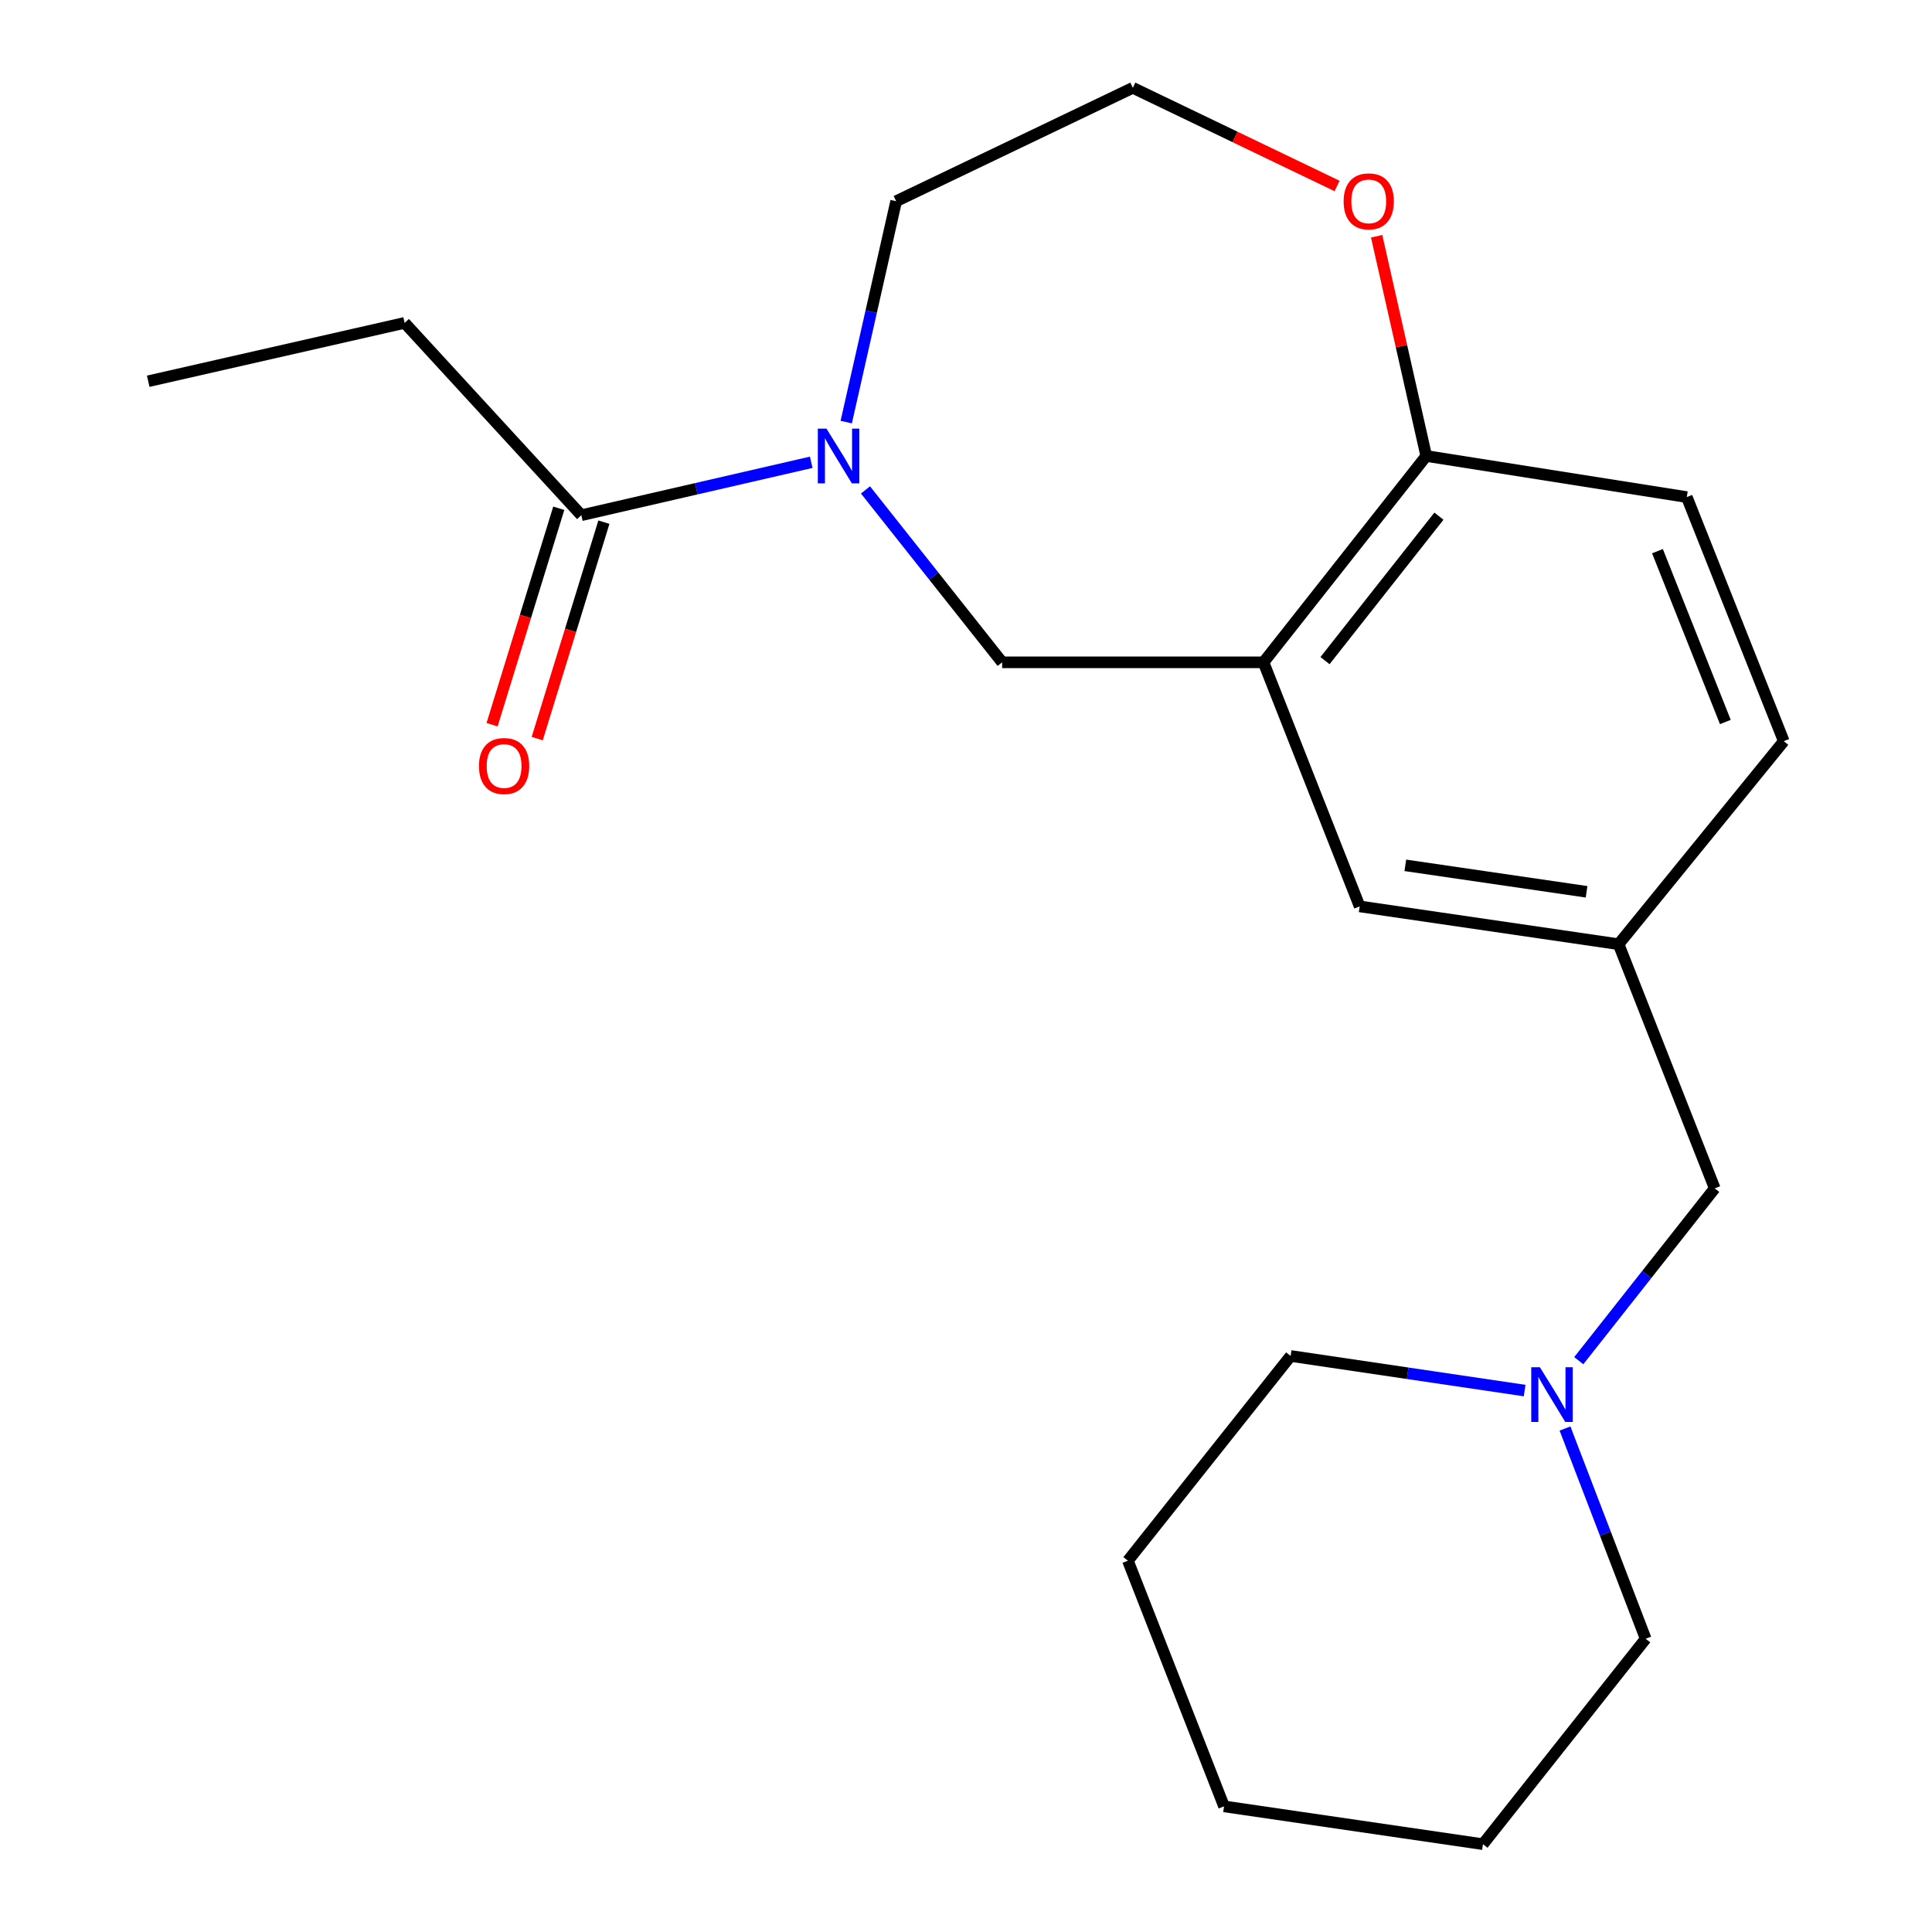 <?xml version='1.0' encoding='iso-8859-1'?>
<svg version='1.1' baseProfile='full'
              xmlns='http://www.w3.org/2000/svg'
                      xmlns:rdkit='http://www.rdkit.org/xml'
                      xmlns:xlink='http://www.w3.org/1999/xlink'
                  xml:space='preserve'
width='1000px' height='1000px' viewBox='0 0 1000 1000'>
<!-- END OF HEADER -->
<rect style='opacity:1.0;fill:#FFFFFF;stroke:none' width='1000' height='1000' x='0' y='0'> </rect>
<path class='bond-1' d='M 419.889,239.275 L 360.393,252.976' style='fill:none;fill-rule:evenodd;stroke:#0000FF;stroke-width:6px;stroke-linecap:butt;stroke-linejoin:miter;stroke-opacity:1' />
<path class='bond-1' d='M 360.393,252.976 L 300.898,266.678' style='fill:none;fill-rule:evenodd;stroke:#000000;stroke-width:6px;stroke-linecap:butt;stroke-linejoin:miter;stroke-opacity:1' />
<path class='bond-2' d='M 447.971,253.582 L 483.342,298.2' style='fill:none;fill-rule:evenodd;stroke:#0000FF;stroke-width:6px;stroke-linecap:butt;stroke-linejoin:miter;stroke-opacity:1' />
<path class='bond-2' d='M 483.342,298.2 L 518.713,342.818' style='fill:none;fill-rule:evenodd;stroke:#000000;stroke-width:6px;stroke-linecap:butt;stroke-linejoin:miter;stroke-opacity:1' />
<path class='bond-12' d='M 438.009,218.475 L 450.93,161.31' style='fill:none;fill-rule:evenodd;stroke:#0000FF;stroke-width:6px;stroke-linecap:butt;stroke-linejoin:miter;stroke-opacity:1' />
<path class='bond-12' d='M 450.93,161.31 L 463.851,104.145' style='fill:none;fill-rule:evenodd;stroke:#000000;stroke-width:6px;stroke-linecap:butt;stroke-linejoin:miter;stroke-opacity:1' />
<path class='bond-0' d='M 653.991,342.818 L 518.713,342.818' style='fill:none;fill-rule:evenodd;stroke:#000000;stroke-width:6px;stroke-linecap:butt;stroke-linejoin:miter;stroke-opacity:1' />
<path class='bond-3' d='M 653.991,342.818 L 738.225,236.015' style='fill:none;fill-rule:evenodd;stroke:#000000;stroke-width:6px;stroke-linecap:butt;stroke-linejoin:miter;stroke-opacity:1' />
<path class='bond-3' d='M 685.818,341.934 L 744.782,267.172' style='fill:none;fill-rule:evenodd;stroke:#000000;stroke-width:6px;stroke-linecap:butt;stroke-linejoin:miter;stroke-opacity:1' />
<path class='bond-5' d='M 653.991,342.818 L 703.76,469.147' style='fill:none;fill-rule:evenodd;stroke:#000000;stroke-width:6px;stroke-linecap:butt;stroke-linejoin:miter;stroke-opacity:1' />
<path class='bond-7' d='M 289.218,263.079 L 271.959,319.091' style='fill:none;fill-rule:evenodd;stroke:#000000;stroke-width:6px;stroke-linecap:butt;stroke-linejoin:miter;stroke-opacity:1' />
<path class='bond-7' d='M 271.959,319.091 L 254.699,375.103' style='fill:none;fill-rule:evenodd;stroke:#FF0000;stroke-width:6px;stroke-linecap:butt;stroke-linejoin:miter;stroke-opacity:1' />
<path class='bond-7' d='M 312.577,270.277 L 295.318,326.289' style='fill:none;fill-rule:evenodd;stroke:#000000;stroke-width:6px;stroke-linecap:butt;stroke-linejoin:miter;stroke-opacity:1' />
<path class='bond-7' d='M 295.318,326.289 L 278.058,382.301' style='fill:none;fill-rule:evenodd;stroke:#FF0000;stroke-width:6px;stroke-linecap:butt;stroke-linejoin:miter;stroke-opacity:1' />
<path class='bond-14' d='M 300.898,266.678 L 209.44,167.127' style='fill:none;fill-rule:evenodd;stroke:#000000;stroke-width:6px;stroke-linecap:butt;stroke-linejoin:miter;stroke-opacity:1' />
<path class='bond-10' d='M 738.225,236.015 L 873.082,257.294' style='fill:none;fill-rule:evenodd;stroke:#000000;stroke-width:6px;stroke-linecap:butt;stroke-linejoin:miter;stroke-opacity:1' />
<path class='bond-21' d='M 738.225,236.015 L 725.389,179.15' style='fill:none;fill-rule:evenodd;stroke:#000000;stroke-width:6px;stroke-linecap:butt;stroke-linejoin:miter;stroke-opacity:1' />
<path class='bond-21' d='M 725.389,179.15 L 712.553,122.285' style='fill:none;fill-rule:evenodd;stroke:#FF0000;stroke-width:6px;stroke-linecap:butt;stroke-linejoin:miter;stroke-opacity:1' />
<path class='bond-4' d='M 817.165,704.288 L 852.355,659.687' style='fill:none;fill-rule:evenodd;stroke:#0000FF;stroke-width:6px;stroke-linecap:butt;stroke-linejoin:miter;stroke-opacity:1' />
<path class='bond-4' d='M 852.355,659.687 L 887.544,615.086' style='fill:none;fill-rule:evenodd;stroke:#000000;stroke-width:6px;stroke-linecap:butt;stroke-linejoin:miter;stroke-opacity:1' />
<path class='bond-15' d='M 789.152,719.754 L 728.592,710.8' style='fill:none;fill-rule:evenodd;stroke:#0000FF;stroke-width:6px;stroke-linecap:butt;stroke-linejoin:miter;stroke-opacity:1' />
<path class='bond-15' d='M 728.592,710.8 L 668.032,701.845' style='fill:none;fill-rule:evenodd;stroke:#000000;stroke-width:6px;stroke-linecap:butt;stroke-linejoin:miter;stroke-opacity:1' />
<path class='bond-16' d='M 810.043,739.392 L 830.923,793.805' style='fill:none;fill-rule:evenodd;stroke:#0000FF;stroke-width:6px;stroke-linecap:butt;stroke-linejoin:miter;stroke-opacity:1' />
<path class='bond-16' d='M 830.923,793.805 L 851.803,848.218' style='fill:none;fill-rule:evenodd;stroke:#000000;stroke-width:6px;stroke-linecap:butt;stroke-linejoin:miter;stroke-opacity:1' />
<path class='bond-8' d='M 703.76,469.147 L 837.776,488.715' style='fill:none;fill-rule:evenodd;stroke:#000000;stroke-width:6px;stroke-linecap:butt;stroke-linejoin:miter;stroke-opacity:1' />
<path class='bond-8' d='M 727.394,447.896 L 821.205,461.594' style='fill:none;fill-rule:evenodd;stroke:#000000;stroke-width:6px;stroke-linecap:butt;stroke-linejoin:miter;stroke-opacity:1' />
<path class='bond-6' d='M 692.071,96.269 L 639.212,70.862' style='fill:none;fill-rule:evenodd;stroke:#FF0000;stroke-width:6px;stroke-linecap:butt;stroke-linejoin:miter;stroke-opacity:1' />
<path class='bond-6' d='M 639.212,70.862 L 586.352,45.455' style='fill:none;fill-rule:evenodd;stroke:#000000;stroke-width:6px;stroke-linecap:butt;stroke-linejoin:miter;stroke-opacity:1' />
<path class='bond-9' d='M 837.776,488.715 L 887.544,615.086' style='fill:none;fill-rule:evenodd;stroke:#000000;stroke-width:6px;stroke-linecap:butt;stroke-linejoin:miter;stroke-opacity:1' />
<path class='bond-11' d='M 837.776,488.715 L 923.286,383.638' style='fill:none;fill-rule:evenodd;stroke:#000000;stroke-width:6px;stroke-linecap:butt;stroke-linejoin:miter;stroke-opacity:1' />
<path class='bond-22' d='M 873.082,257.294 L 923.286,383.638' style='fill:none;fill-rule:evenodd;stroke:#000000;stroke-width:6px;stroke-linecap:butt;stroke-linejoin:miter;stroke-opacity:1' />
<path class='bond-22' d='M 857.897,285.272 L 893.04,373.712' style='fill:none;fill-rule:evenodd;stroke:#000000;stroke-width:6px;stroke-linecap:butt;stroke-linejoin:miter;stroke-opacity:1' />
<path class='bond-13' d='M 463.851,104.145 L 586.352,45.455' style='fill:none;fill-rule:evenodd;stroke:#000000;stroke-width:6px;stroke-linecap:butt;stroke-linejoin:miter;stroke-opacity:1' />
<path class='bond-17' d='M 209.44,167.127 L 76.715,197.327' style='fill:none;fill-rule:evenodd;stroke:#000000;stroke-width:6px;stroke-linecap:butt;stroke-linejoin:miter;stroke-opacity:1' />
<path class='bond-18' d='M 668.032,701.845 L 583.799,807.819' style='fill:none;fill-rule:evenodd;stroke:#000000;stroke-width:6px;stroke-linecap:butt;stroke-linejoin:miter;stroke-opacity:1' />
<path class='bond-19' d='M 851.803,848.218 L 767.57,954.545' style='fill:none;fill-rule:evenodd;stroke:#000000;stroke-width:6px;stroke-linecap:butt;stroke-linejoin:miter;stroke-opacity:1' />
<path class='bond-23' d='M 583.799,807.819 L 633.568,934.977' style='fill:none;fill-rule:evenodd;stroke:#000000;stroke-width:6px;stroke-linecap:butt;stroke-linejoin:miter;stroke-opacity:1' />
<path class='bond-20' d='M 767.57,954.545 L 633.568,934.977' style='fill:none;fill-rule:evenodd;stroke:#000000;stroke-width:6px;stroke-linecap:butt;stroke-linejoin:miter;stroke-opacity:1' />
<path  class='atom-0' d='M 427.785 221.855
L 437.065 236.855
Q 437.985 238.335, 439.465 241.015
Q 440.945 243.695, 441.025 243.855
L 441.025 221.855
L 444.785 221.855
L 444.785 250.175
L 440.905 250.175
L 430.945 233.775
Q 429.785 231.855, 428.545 229.655
Q 427.345 227.455, 426.985 226.775
L 426.985 250.175
L 423.305 250.175
L 423.305 221.855
L 427.785 221.855
' fill='#0000FF'/>
<path  class='atom-5' d='M 797.051 707.688
L 806.331 722.688
Q 807.251 724.168, 808.731 726.848
Q 810.211 729.528, 810.291 729.688
L 810.291 707.688
L 814.051 707.688
L 814.051 736.008
L 810.171 736.008
L 800.211 719.608
Q 799.051 717.688, 797.811 715.488
Q 796.611 713.288, 796.251 712.608
L 796.251 736.008
L 792.571 736.008
L 792.571 707.688
L 797.051 707.688
' fill='#0000FF'/>
<path  class='atom-7' d='M 695.458 104.225
Q 695.458 97.425, 698.818 93.625
Q 702.178 89.825, 708.458 89.825
Q 714.738 89.825, 718.098 93.625
Q 721.458 97.425, 721.458 104.225
Q 721.458 111.105, 718.058 115.025
Q 714.658 118.905, 708.458 118.905
Q 702.218 118.905, 698.818 115.025
Q 695.458 111.145, 695.458 104.225
M 708.458 115.705
Q 712.778 115.705, 715.098 112.825
Q 717.458 109.905, 717.458 104.225
Q 717.458 98.665, 715.098 95.865
Q 712.778 93.025, 708.458 93.025
Q 704.138 93.025, 701.778 95.825
Q 699.458 98.625, 699.458 104.225
Q 699.458 109.945, 701.778 112.825
Q 704.138 115.705, 708.458 115.705
' fill='#FF0000'/>
<path  class='atom-8' d='M 247.92 396.496
Q 247.92 389.696, 251.28 385.896
Q 254.64 382.096, 260.92 382.096
Q 267.2 382.096, 270.56 385.896
Q 273.92 389.696, 273.92 396.496
Q 273.92 403.376, 270.52 407.296
Q 267.12 411.176, 260.92 411.176
Q 254.68 411.176, 251.28 407.296
Q 247.92 403.416, 247.92 396.496
M 260.92 407.976
Q 265.24 407.976, 267.56 405.096
Q 269.92 402.176, 269.92 396.496
Q 269.92 390.936, 267.56 388.136
Q 265.24 385.296, 260.92 385.296
Q 256.6 385.296, 254.24 388.096
Q 251.92 390.896, 251.92 396.496
Q 251.92 402.216, 254.24 405.096
Q 256.6 407.976, 260.92 407.976
' fill='#FF0000'/>
</svg>
